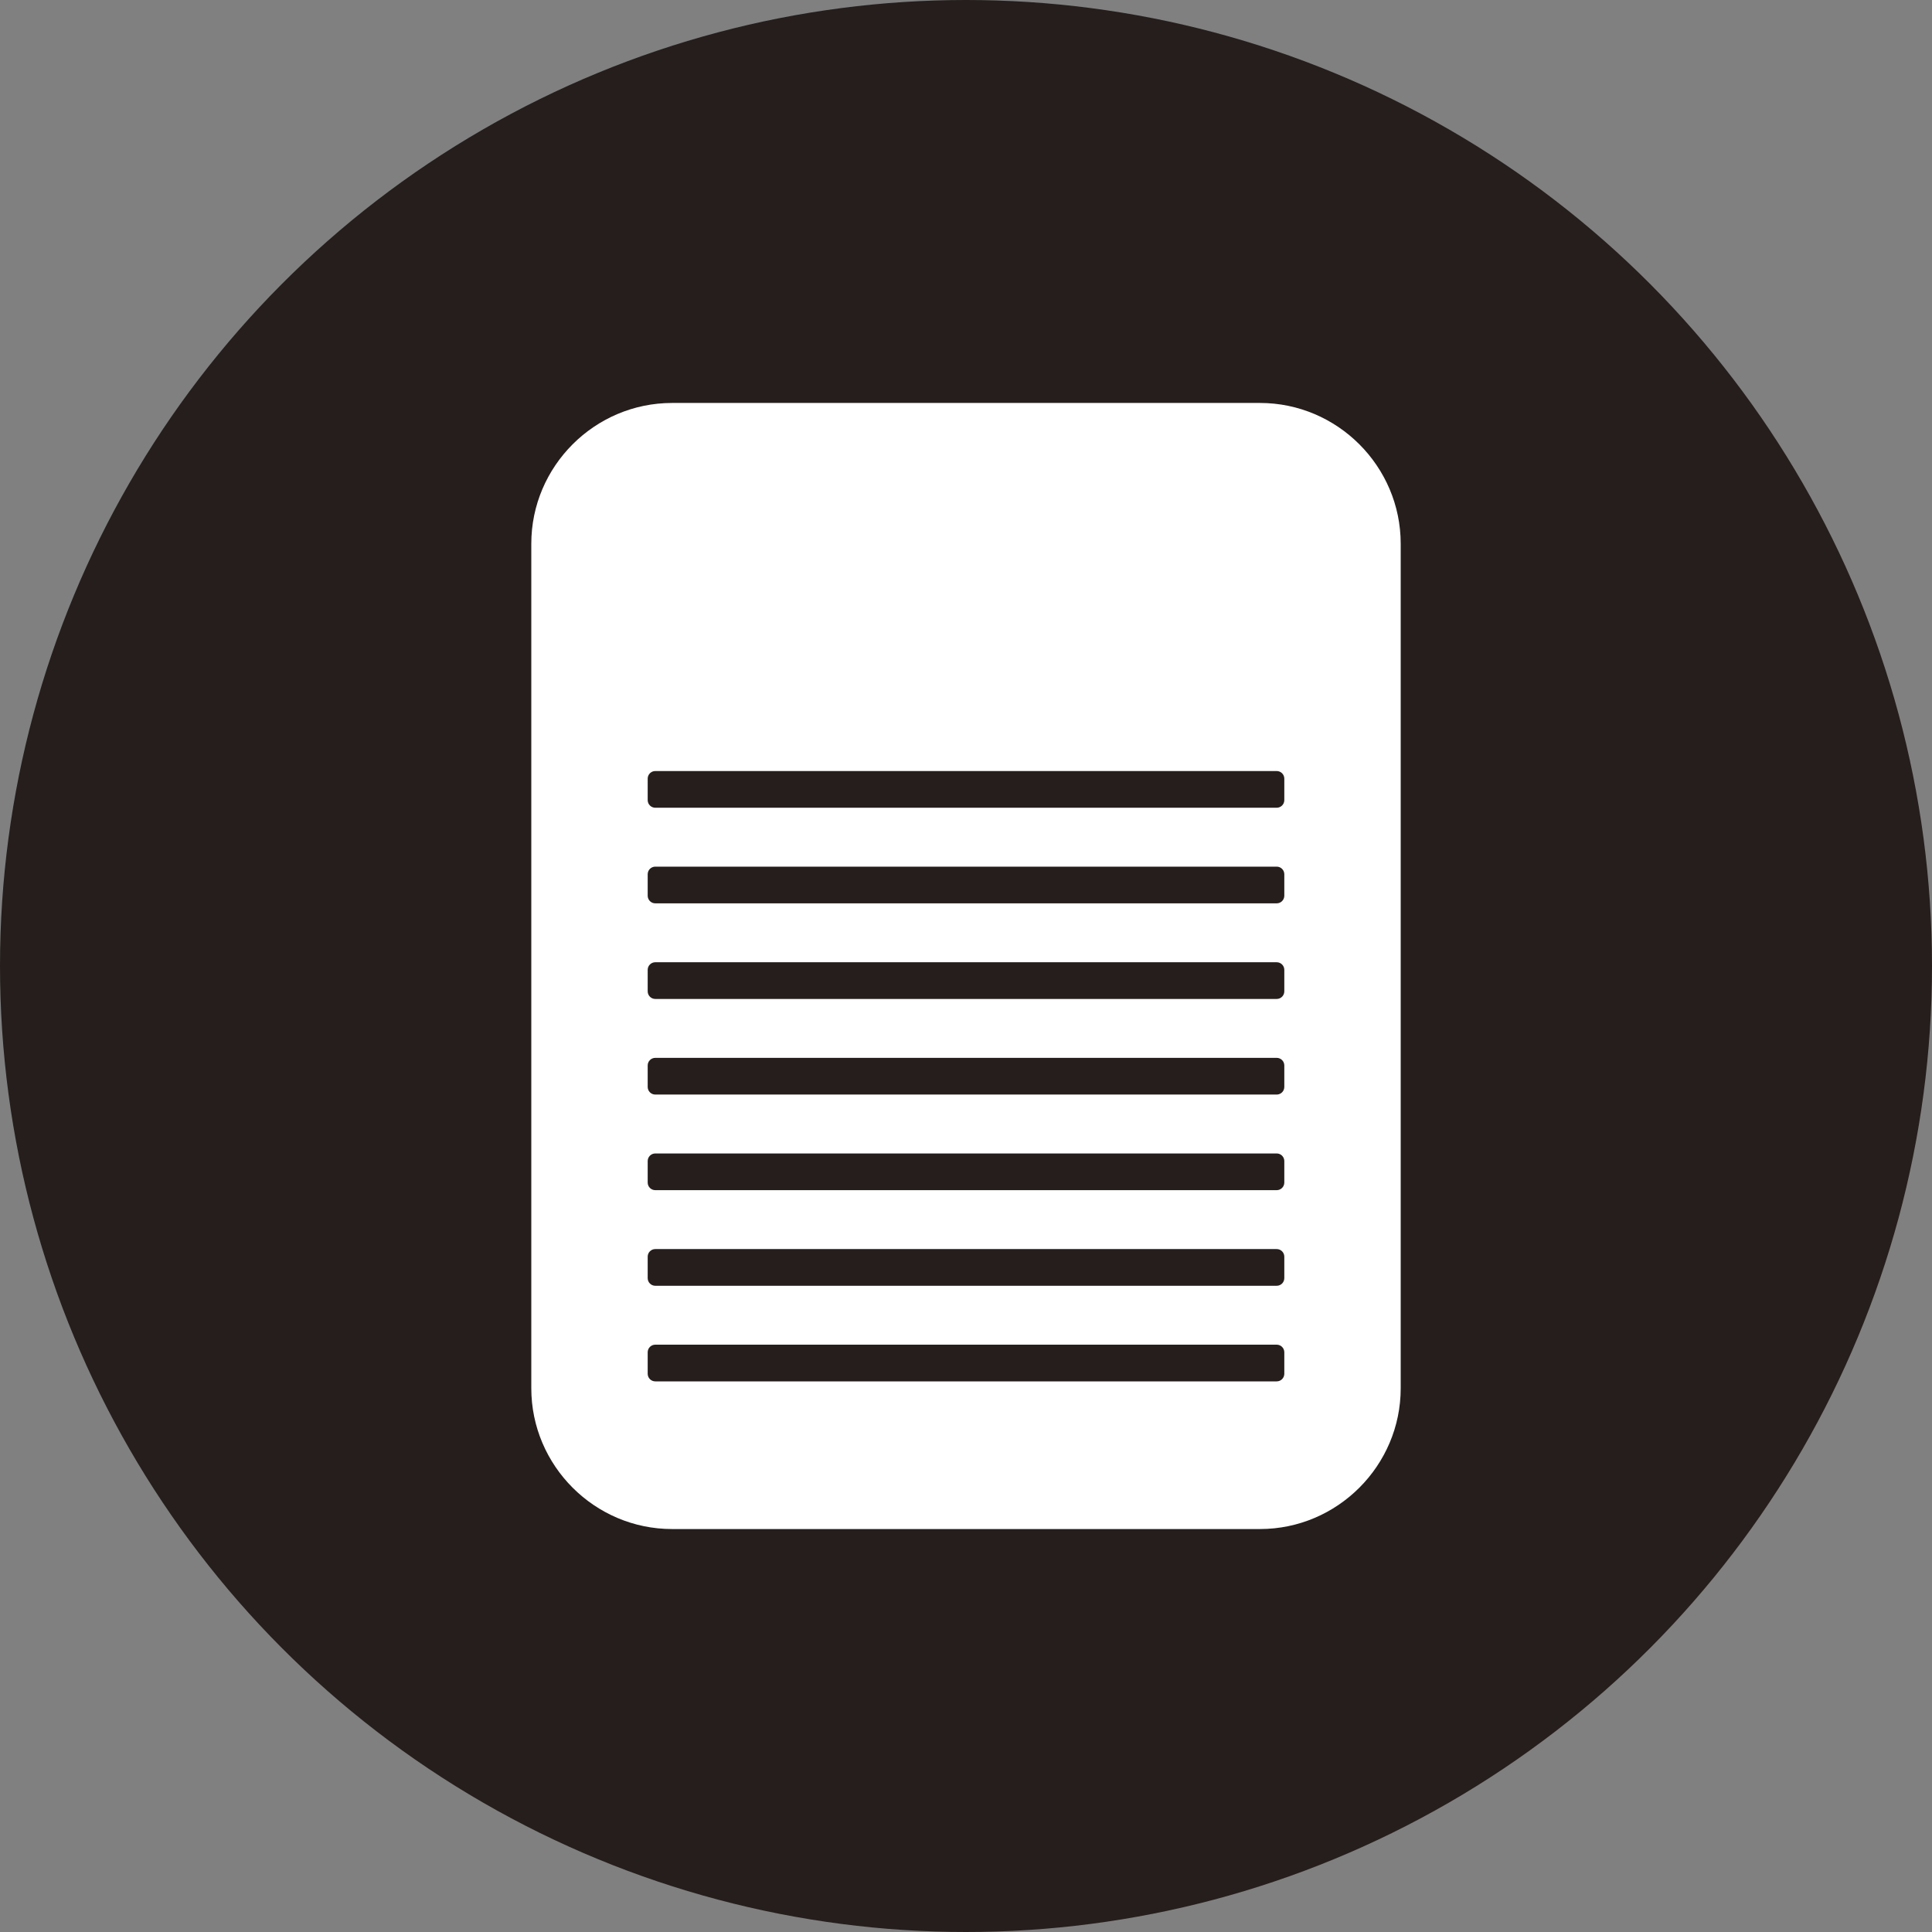 <?xml version="1.0" encoding="UTF-8"?><svg id="_イヤー_2" xmlns="http://www.w3.org/2000/svg" viewBox="0 0 70 70"><rect x="0" y="0" width="70" height="70" fill="#808080" stroke="none"/><defs><style>.cls-1{fill:#fff;}.cls-2{fill:#251e1c;}</style></defs><g id="_イヤー_1-2"><g><circle class="cls-2" cx="35" cy="35" r="35"/><path class="cls-1" d="M45.65,14.6H24.35c-2.805,0-5.1,2.295-5.1,5.1v30.6c0,2.805,2.295,5.1,5.1,5.1h21.3c2.805,0,5.1-2.295,5.1-5.1V19.7c0-2.805-2.295-5.1-5.1-5.1Zm.883,35.174c0,.153-.124,.276-.276,.276H23.743c-.153,0-.276-.124-.276-.276v-.778c0-.153,.124-.276,.276-.276h22.514c.153,0,.276,.124,.276,.276v.778Zm0-3.464c0,.153-.124,.276-.276,.276H23.743c-.153,0-.276-.124-.276-.276v-.778c0-.153,.124-.276,.276-.276h22.514c.153,0,.276,.124,.276,.276v.778Zm0-3.464c0,.153-.124,.276-.276,.276H23.743c-.153,0-.276-.124-.276-.276v-.778c0-.153,.124-.276,.276-.276h22.514c.153,0,.276,.124,.276,.276v.778Zm0-3.464c0,.153-.124,.276-.276,.276H23.743c-.153,0-.276-.124-.276-.276v-.778c0-.153,.124-.276,.276-.276h22.514c.153,0,.276,.124,.276,.276v.778Zm0-3.464c0,.153-.124,.276-.276,.276H23.743c-.153,0-.276-.124-.276-.276v-.778c0-.153,.124-.276,.276-.276h22.514c.153,0,.276,.124,.276,.276v.778Zm0-3.464c0,.153-.124,.276-.276,.276H23.743c-.153,0-.276-.124-.276-.276v-.778c0-.153,.124-.276,.276-.276h22.514c.153,0,.276,.124,.276,.276v.778Zm0-3.464c0,.153-.124,.276-.276,.276H23.743c-.153,0-.276-.124-.276-.276v-.778c0-.153,.124-.276,.276-.276h22.514c.153,0,.276,.124,.276,.276v.778Z"/></g></g></svg>
